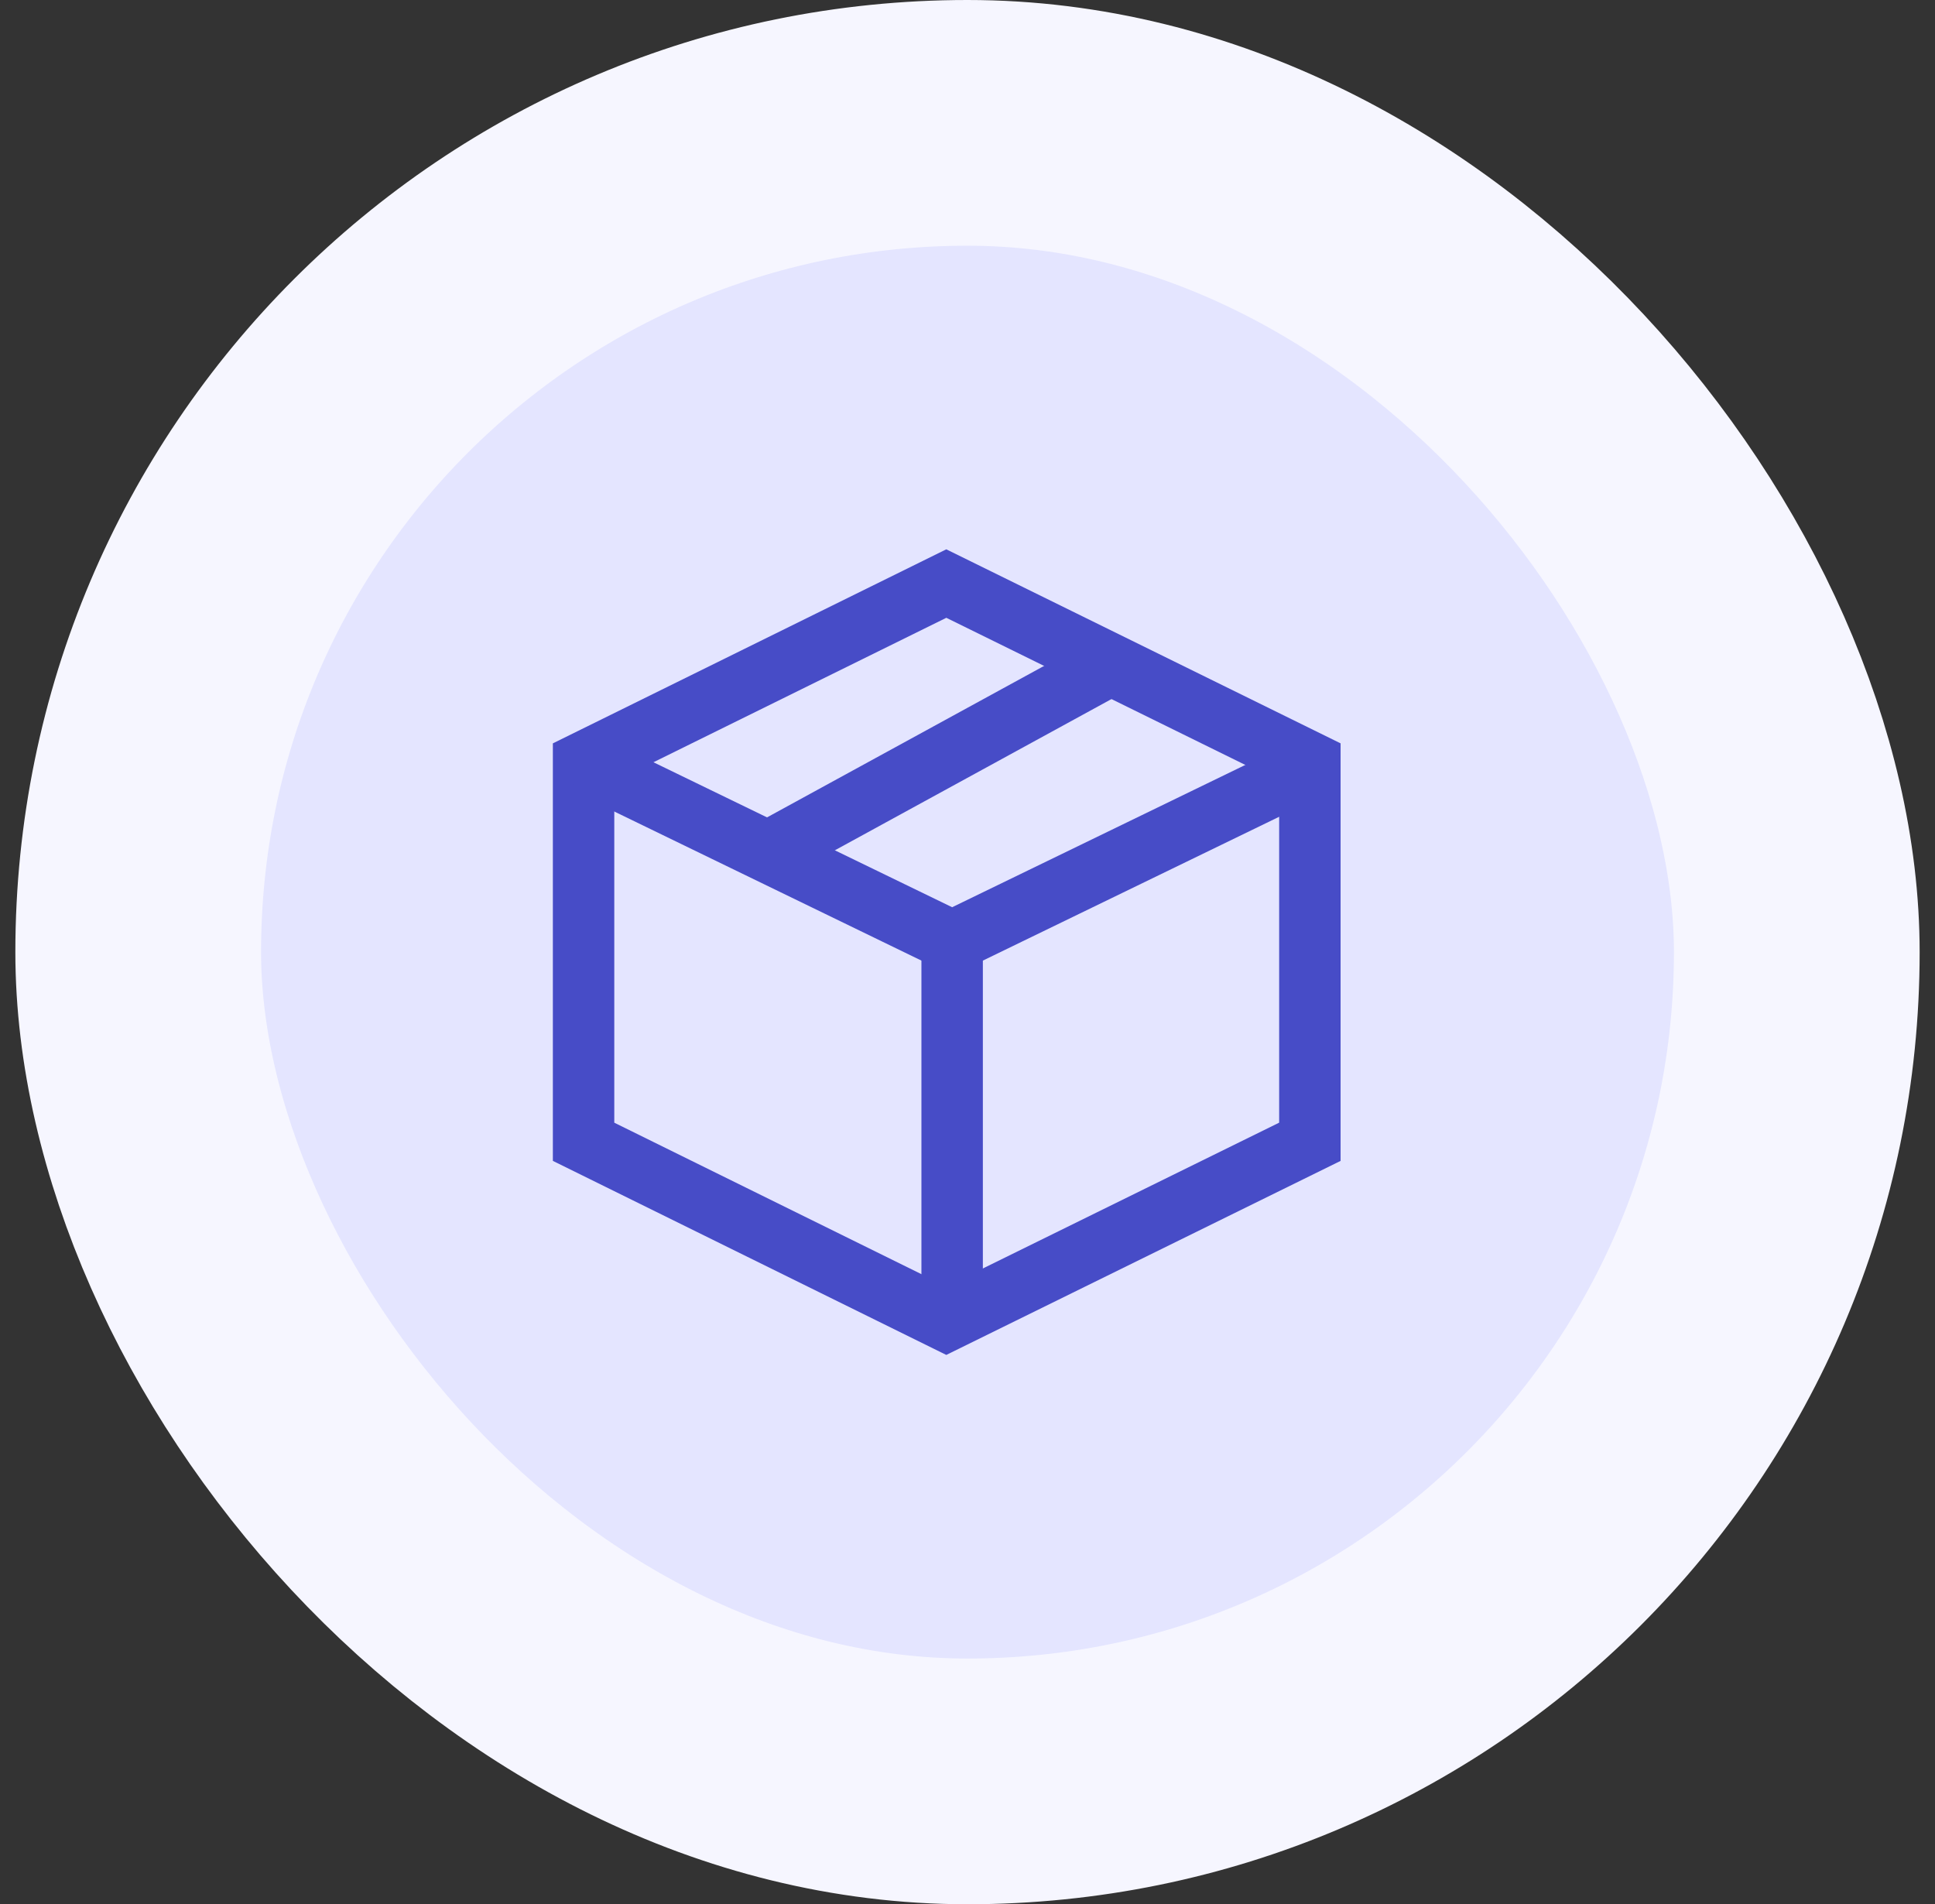<svg width="63" height="62" viewBox="0 0 63 62" fill="none" xmlns="http://www.w3.org/2000/svg">
<rect x="0" y="0" width="63" height="62" fill="#333333" stroke="none"/>
<rect x="4.5" y="4" width="54" height="54" rx="27" fill="#E4E5FF"/>
<rect x="4.5" y="4" width="54" height="54" rx="27" stroke="#F6F6FF" stroke-width="8"/>
<path d="M30.81 19L42.647 24.825V37.175L30.81 43L19 37.175V24.825L30.81 19Z" stroke="#474CC7" stroke-width="2" stroke-miterlimit="10"/>
<path d="M19 24.825L31 30.65L43 24.825" stroke="#474CC7" stroke-width="2" stroke-miterlimit="10"/>
<path d="M36.294 21.563L25 27.738" stroke="#474CC7" stroke-width="2" stroke-miterlimit="10"/>
<path d="M31 30.651V43" stroke="#474CC7" stroke-width="2" stroke-miterlimit="10"/>
</svg>
